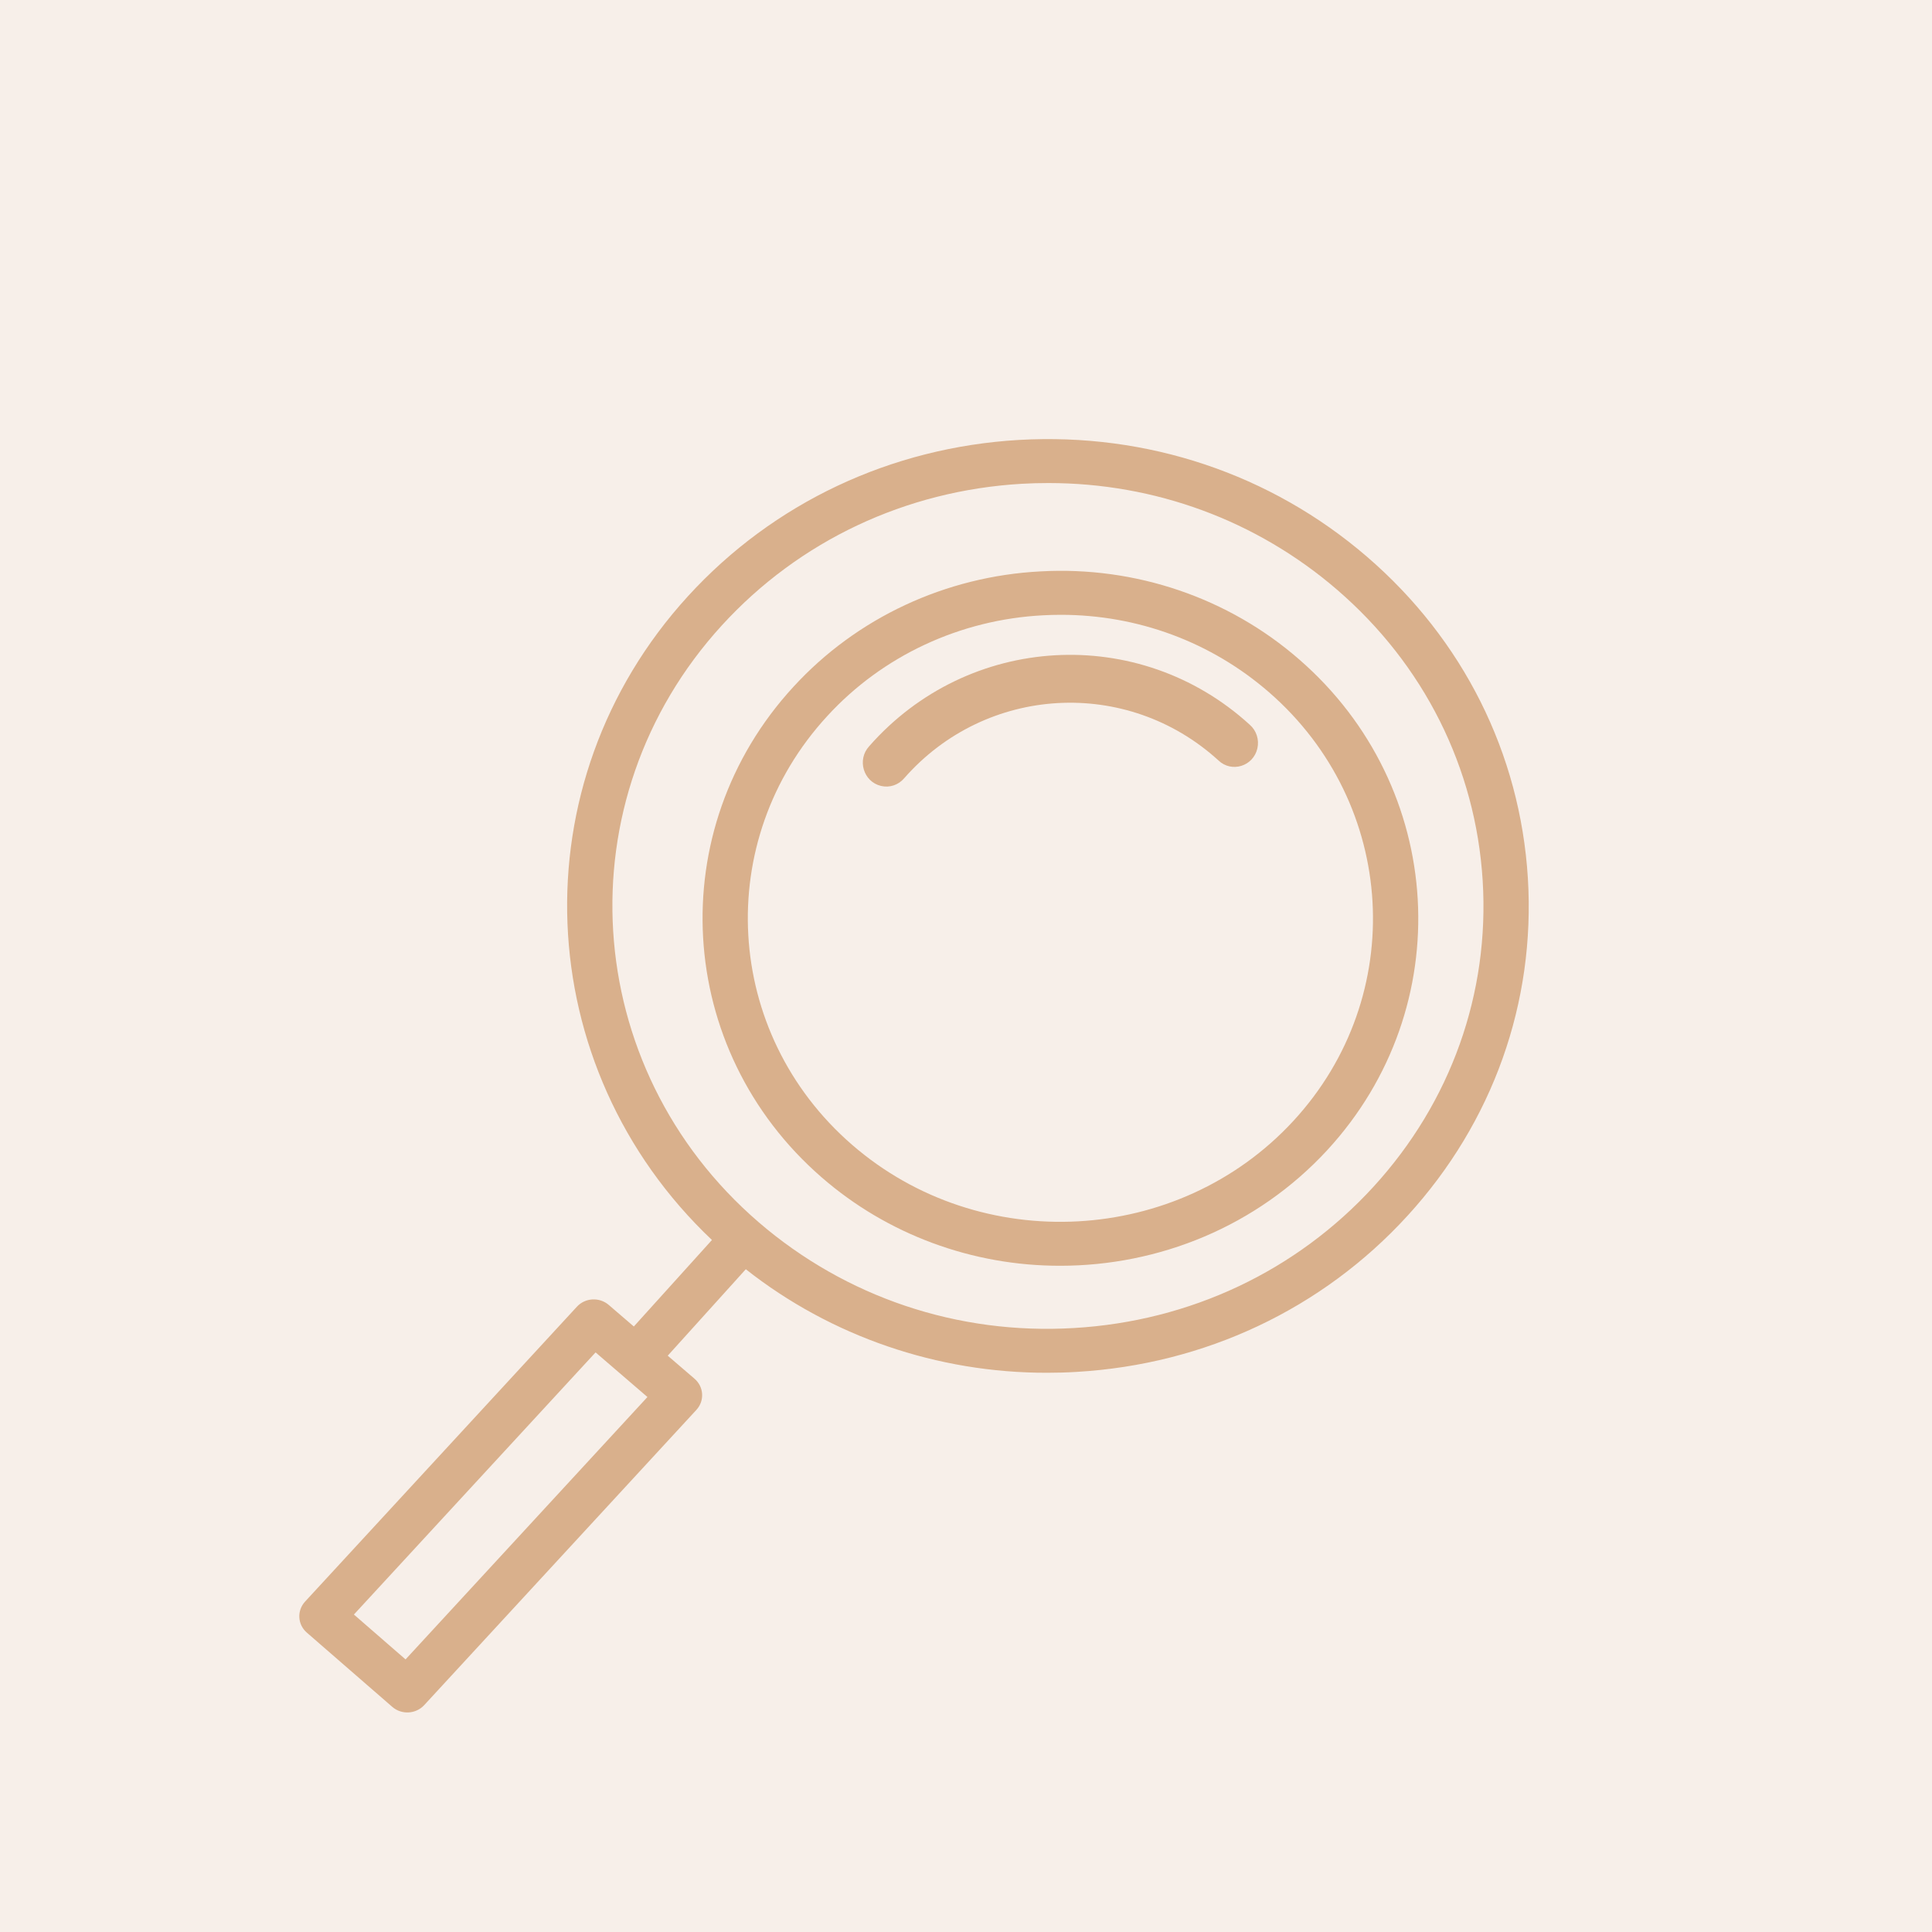 <?xml version="1.0" encoding="UTF-8"?> <svg xmlns="http://www.w3.org/2000/svg" viewBox="0 0 44.00 44.00" data-guides="{&quot;vertical&quot;:[],&quot;horizontal&quot;:[]}"><rect x="0" y="0" width="44.00" height="44.00" fill="#333333" stroke="none"/><defs></defs><path fill="#f7efe9" stroke="none" fill-opacity="1" stroke-width="1" stroke-opacity="1" fill-rule="evenodd" x="0" y="0" width="100" height="100" title="Rectangle 4" d="M0 0C0 0 0 0 0 0H44C44 0 44 0 44 0V44C44 44 44 44 44 44H0C0 44 0 44 0 44Z" id="tSvg162303340d2"></path><path fill="#d9b08c" stroke="#d9b08c" fill-opacity="1" stroke-width="0" stroke-opacity="1" fill-rule="evenodd" id="tSvg1557392c3ea" title="Path 6" d="M29.588 15.018C27.979 13.614 25.858 12.892 23.698 13.013C21.538 13.124 19.513 14.069 18.074 15.637C15.076 18.89 15.363 23.904 18.713 26.814C20.206 28.113 22.141 28.83 24.146 28.827C26.387 28.827 28.618 27.938 30.227 26.194C33.224 22.942 32.938 17.928 29.588 15.018ZM29.457 25.527C26.839 28.367 22.327 28.61 19.401 26.068C16.474 23.525 16.224 19.146 18.843 16.305C20.099 14.935 21.868 14.11 23.755 14.013C23.89 14.006 24.024 14.002 24.159 14.002C25.912 14.002 27.582 14.62 28.899 15.764C31.826 18.307 32.076 22.686 29.457 25.527Z" style=""></path><path fill="#d9b08c" stroke="#d9b08c" fill-opacity="1" stroke-width="0" stroke-opacity="1" fill-rule="evenodd" id="tSvg14d8b737edd" title="Path 7" d="M19.795 16.995C19.513 17.302 19.663 17.804 20.064 17.899C20.259 17.946 20.462 17.878 20.593 17.723C22.456 15.6 25.666 15.419 27.749 17.318C28.049 17.605 28.542 17.453 28.636 17.044C28.681 16.845 28.614 16.637 28.462 16.505C25.94 14.204 22.052 14.425 19.795 16.995Z" style=""></path><path fill="#d9b08c" stroke="#d9b08c" fill-opacity="1" stroke-width="0" stroke-opacity="1" fill-rule="evenodd" id="tSvg70a8b317bd" title="Path 8" d="M34.796 19.996C34.621 17.161 33.319 14.562 31.131 12.678C28.942 10.793 26.131 9.852 23.208 10.019C20.288 10.189 17.61 11.452 15.669 13.577C11.778 17.836 12.058 24.307 16.214 28.24C15.621 28.897 15.028 29.554 14.435 30.21C14.245 30.047 14.055 29.883 13.865 29.72C13.652 29.536 13.327 29.554 13.138 29.76C11.075 31.999 9.011 34.237 6.948 36.475C6.758 36.682 6.776 36.998 6.988 37.182C7.636 37.746 8.284 38.309 8.933 38.872C9.145 39.057 9.471 39.039 9.661 38.833C11.727 36.591 13.793 34.35 15.86 32.109C16.05 31.902 16.031 31.584 15.818 31.4C15.614 31.225 15.411 31.05 15.207 30.875C15.8 30.219 16.393 29.562 16.985 28.906C18.925 30.435 21.349 31.268 23.848 31.264C24.071 31.264 24.295 31.258 24.519 31.244C27.439 31.074 30.116 29.811 32.057 27.686C33.999 25.561 34.971 22.831 34.796 19.996ZM9.236 37.792C8.844 37.451 8.452 37.111 8.06 36.77C9.895 34.78 11.73 32.79 13.564 30.8C13.958 31.139 14.352 31.477 14.745 31.816C12.909 33.808 11.073 35.8 9.236 37.792ZM31.285 27.022C29.527 28.946 27.102 30.091 24.457 30.245C21.812 30.403 19.263 29.543 17.28 27.837C13.188 24.313 12.811 18.214 16.441 14.241C18.2 12.317 20.625 11.172 23.27 11.018C23.473 11.006 23.675 11.001 23.877 11.001C26.303 11.001 28.616 11.851 30.447 13.427C32.429 15.134 33.608 17.488 33.767 20.055C33.925 22.623 33.043 25.098 31.285 27.022Z" style=""></path></svg> 